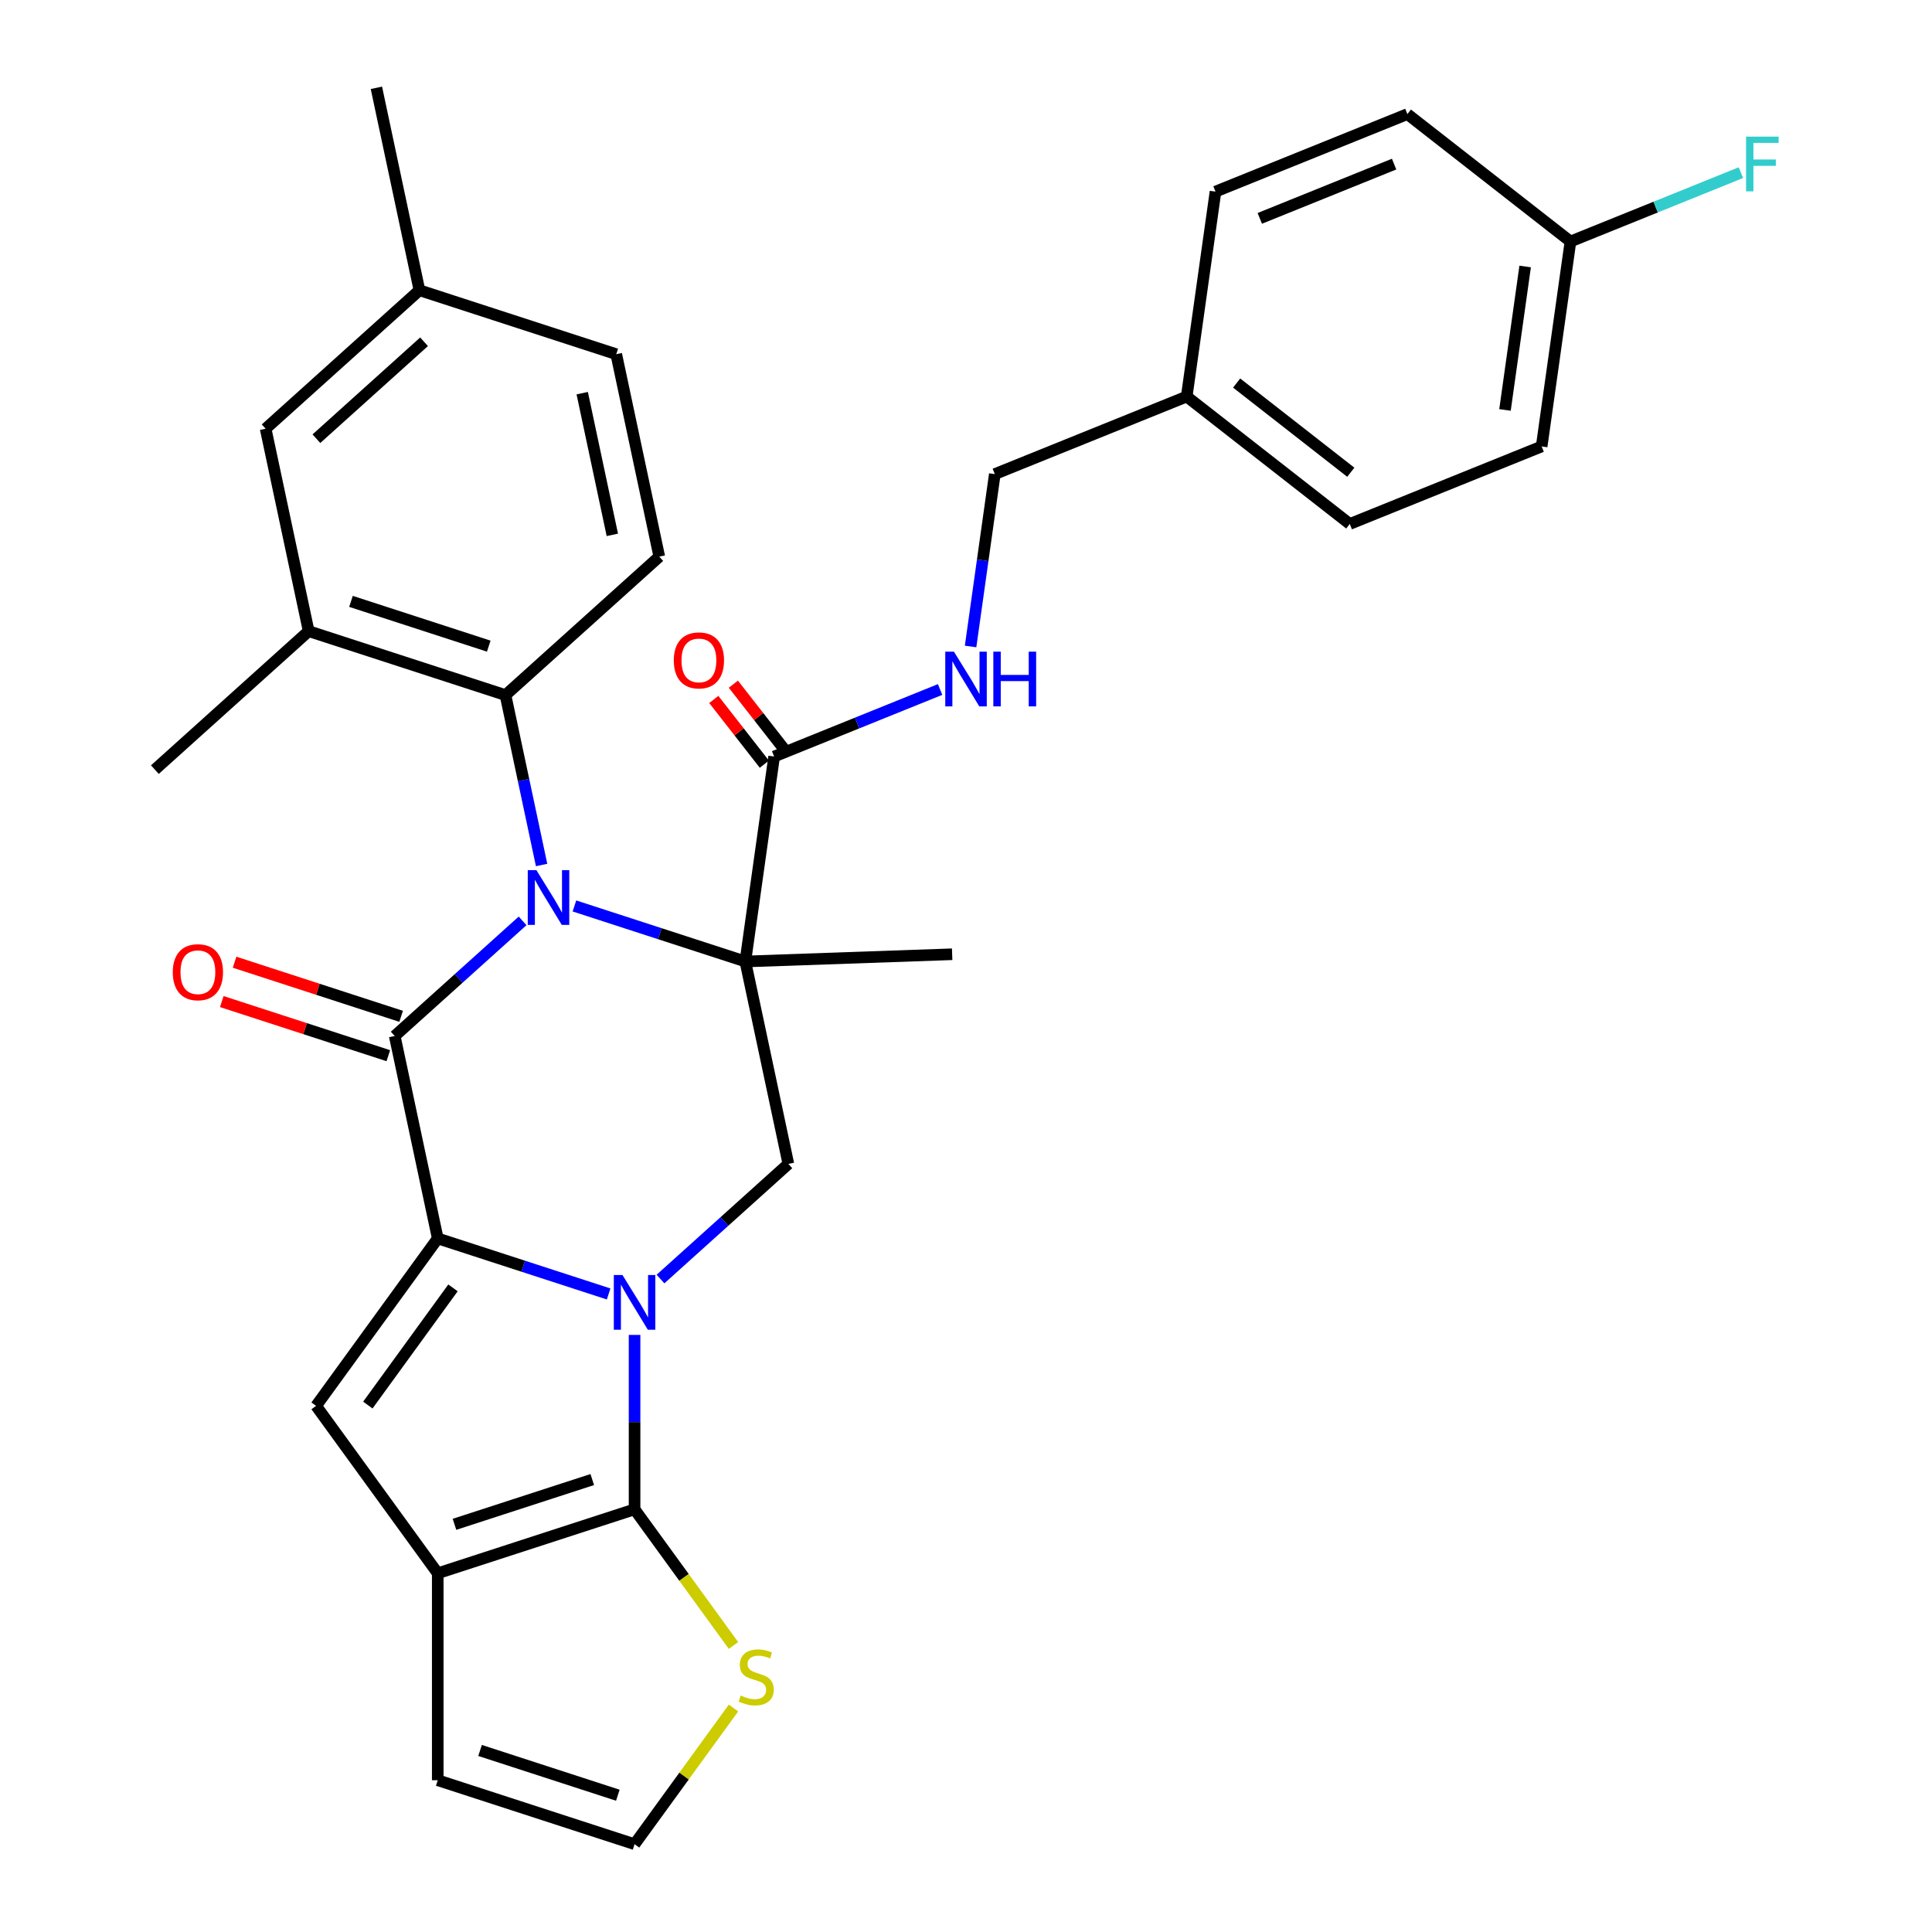 <?xml version='1.0' encoding='iso-8859-1'?>
<svg version='1.1' baseProfile='full'
              xmlns='http://www.w3.org/2000/svg'
                      xmlns:rdkit='http://www.rdkit.org/xml'
                      xmlns:xlink='http://www.w3.org/1999/xlink'
                  xml:space='preserve'
width='1000px' height='1000px' viewBox='0 0 1000 1000'>
<!-- END OF HEADER -->
<rect style='opacity:1.0;fill:#FFFFFF;stroke:none' width='1000' height='1000' x='0' y='0'> </rect>
<path class='bond-0' d='M 297.328,468.918 L 341.556,483.289' style='fill:none;fill-rule:evenodd;stroke:#0000FF;stroke-width:6px;stroke-linecap:butt;stroke-linejoin:miter;stroke-opacity:1' />
<path class='bond-0' d='M 341.556,483.289 L 385.784,497.659' style='fill:none;fill-rule:evenodd;stroke:#000000;stroke-width:6px;stroke-linecap:butt;stroke-linejoin:miter;stroke-opacity:1' />
<path class='bond-3' d='M 270.492,476.64 L 237.399,506.437' style='fill:none;fill-rule:evenodd;stroke:#0000FF;stroke-width:6px;stroke-linecap:butt;stroke-linejoin:miter;stroke-opacity:1' />
<path class='bond-3' d='M 237.399,506.437 L 204.307,536.233' style='fill:none;fill-rule:evenodd;stroke:#000000;stroke-width:6px;stroke-linecap:butt;stroke-linejoin:miter;stroke-opacity:1' />
<path class='bond-8' d='M 280.331,447.72 L 270.985,403.751' style='fill:none;fill-rule:evenodd;stroke:#0000FF;stroke-width:6px;stroke-linecap:butt;stroke-linejoin:miter;stroke-opacity:1' />
<path class='bond-8' d='M 270.985,403.751 L 261.639,359.782' style='fill:none;fill-rule:evenodd;stroke:#000000;stroke-width:6px;stroke-linecap:butt;stroke-linejoin:miter;stroke-opacity:1' />
<path class='bond-7' d='M 385.784,497.659 L 408.055,602.435' style='fill:none;fill-rule:evenodd;stroke:#000000;stroke-width:6px;stroke-linecap:butt;stroke-linejoin:miter;stroke-opacity:1' />
<path class='bond-9' d='M 385.784,497.659 L 400.692,391.585' style='fill:none;fill-rule:evenodd;stroke:#000000;stroke-width:6px;stroke-linecap:butt;stroke-linejoin:miter;stroke-opacity:1' />
<path class='bond-19' d='M 385.784,497.659 L 492.835,493.921' style='fill:none;fill-rule:evenodd;stroke:#000000;stroke-width:6px;stroke-linecap:butt;stroke-linejoin:miter;stroke-opacity:1' />
<path class='bond-1' d='M 315.033,669.751 L 270.805,655.38' style='fill:none;fill-rule:evenodd;stroke:#0000FF;stroke-width:6px;stroke-linecap:butt;stroke-linejoin:miter;stroke-opacity:1' />
<path class='bond-1' d='M 270.805,655.38 L 226.577,641.009' style='fill:none;fill-rule:evenodd;stroke:#000000;stroke-width:6px;stroke-linecap:butt;stroke-linejoin:miter;stroke-opacity:1' />
<path class='bond-4' d='M 328.451,690.948 L 328.451,736.088' style='fill:none;fill-rule:evenodd;stroke:#0000FF;stroke-width:6px;stroke-linecap:butt;stroke-linejoin:miter;stroke-opacity:1' />
<path class='bond-4' d='M 328.451,736.088 L 328.451,781.227' style='fill:none;fill-rule:evenodd;stroke:#000000;stroke-width:6px;stroke-linecap:butt;stroke-linejoin:miter;stroke-opacity:1' />
<path class='bond-32' d='M 341.869,662.029 L 374.962,632.232' style='fill:none;fill-rule:evenodd;stroke:#0000FF;stroke-width:6px;stroke-linecap:butt;stroke-linejoin:miter;stroke-opacity:1' />
<path class='bond-32' d='M 374.962,632.232 L 408.055,602.435' style='fill:none;fill-rule:evenodd;stroke:#000000;stroke-width:6px;stroke-linecap:butt;stroke-linejoin:miter;stroke-opacity:1' />
<path class='bond-2' d='M 226.577,641.009 L 204.307,536.233' style='fill:none;fill-rule:evenodd;stroke:#000000;stroke-width:6px;stroke-linecap:butt;stroke-linejoin:miter;stroke-opacity:1' />
<path class='bond-5' d='M 226.577,641.009 L 163.616,727.669' style='fill:none;fill-rule:evenodd;stroke:#000000;stroke-width:6px;stroke-linecap:butt;stroke-linejoin:miter;stroke-opacity:1' />
<path class='bond-5' d='M 234.465,666.601 L 190.392,727.262' style='fill:none;fill-rule:evenodd;stroke:#000000;stroke-width:6px;stroke-linecap:butt;stroke-linejoin:miter;stroke-opacity:1' />
<path class='bond-13' d='M 207.617,526.046 L 164.519,512.043' style='fill:none;fill-rule:evenodd;stroke:#000000;stroke-width:6px;stroke-linecap:butt;stroke-linejoin:miter;stroke-opacity:1' />
<path class='bond-13' d='M 164.519,512.043 L 121.421,498.039' style='fill:none;fill-rule:evenodd;stroke:#FF0000;stroke-width:6px;stroke-linecap:butt;stroke-linejoin:miter;stroke-opacity:1' />
<path class='bond-13' d='M 200.996,546.421 L 157.898,532.417' style='fill:none;fill-rule:evenodd;stroke:#000000;stroke-width:6px;stroke-linecap:butt;stroke-linejoin:miter;stroke-opacity:1' />
<path class='bond-13' d='M 157.898,532.417 L 114.8,518.414' style='fill:none;fill-rule:evenodd;stroke:#FF0000;stroke-width:6px;stroke-linecap:butt;stroke-linejoin:miter;stroke-opacity:1' />
<path class='bond-10' d='M 328.451,781.227 L 354.053,816.465' style='fill:none;fill-rule:evenodd;stroke:#000000;stroke-width:6px;stroke-linecap:butt;stroke-linejoin:miter;stroke-opacity:1' />
<path class='bond-10' d='M 354.053,816.465 L 379.655,851.703' style='fill:none;fill-rule:evenodd;stroke:#CCCC00;stroke-width:6px;stroke-linecap:butt;stroke-linejoin:miter;stroke-opacity:1' />
<path class='bond-34' d='M 328.451,781.227 L 226.577,814.328' style='fill:none;fill-rule:evenodd;stroke:#000000;stroke-width:6px;stroke-linecap:butt;stroke-linejoin:miter;stroke-opacity:1' />
<path class='bond-34' d='M 306.55,765.817 L 235.238,788.988' style='fill:none;fill-rule:evenodd;stroke:#000000;stroke-width:6px;stroke-linecap:butt;stroke-linejoin:miter;stroke-opacity:1' />
<path class='bond-6' d='M 163.616,727.669 L 226.577,814.328' style='fill:none;fill-rule:evenodd;stroke:#000000;stroke-width:6px;stroke-linecap:butt;stroke-linejoin:miter;stroke-opacity:1' />
<path class='bond-16' d='M 226.577,814.328 L 226.577,921.445' style='fill:none;fill-rule:evenodd;stroke:#000000;stroke-width:6px;stroke-linecap:butt;stroke-linejoin:miter;stroke-opacity:1' />
<path class='bond-11' d='M 261.639,359.782 L 159.765,326.682' style='fill:none;fill-rule:evenodd;stroke:#000000;stroke-width:6px;stroke-linecap:butt;stroke-linejoin:miter;stroke-opacity:1' />
<path class='bond-11' d='M 252.978,334.442 L 181.666,311.272' style='fill:none;fill-rule:evenodd;stroke:#000000;stroke-width:6px;stroke-linecap:butt;stroke-linejoin:miter;stroke-opacity:1' />
<path class='bond-14' d='M 261.639,359.782 L 341.242,288.107' style='fill:none;fill-rule:evenodd;stroke:#000000;stroke-width:6px;stroke-linecap:butt;stroke-linejoin:miter;stroke-opacity:1' />
<path class='bond-12' d='M 400.692,391.585 L 443.641,374.232' style='fill:none;fill-rule:evenodd;stroke:#000000;stroke-width:6px;stroke-linecap:butt;stroke-linejoin:miter;stroke-opacity:1' />
<path class='bond-12' d='M 443.641,374.232 L 486.591,356.88' style='fill:none;fill-rule:evenodd;stroke:#0000FF;stroke-width:6px;stroke-linecap:butt;stroke-linejoin:miter;stroke-opacity:1' />
<path class='bond-18' d='M 405.756,387.628 L 392.67,370.877' style='fill:none;fill-rule:evenodd;stroke:#000000;stroke-width:6px;stroke-linecap:butt;stroke-linejoin:miter;stroke-opacity:1' />
<path class='bond-18' d='M 392.67,370.877 L 379.583,354.125' style='fill:none;fill-rule:evenodd;stroke:#FF0000;stroke-width:6px;stroke-linecap:butt;stroke-linejoin:miter;stroke-opacity:1' />
<path class='bond-18' d='M 395.627,395.542 L 382.54,378.79' style='fill:none;fill-rule:evenodd;stroke:#000000;stroke-width:6px;stroke-linecap:butt;stroke-linejoin:miter;stroke-opacity:1' />
<path class='bond-18' d='M 382.54,378.79 L 369.454,362.038' style='fill:none;fill-rule:evenodd;stroke:#FF0000;stroke-width:6px;stroke-linecap:butt;stroke-linejoin:miter;stroke-opacity:1' />
<path class='bond-35' d='M 379.655,884.07 L 354.053,919.308' style='fill:none;fill-rule:evenodd;stroke:#CCCC00;stroke-width:6px;stroke-linecap:butt;stroke-linejoin:miter;stroke-opacity:1' />
<path class='bond-35' d='M 354.053,919.308 L 328.451,954.545' style='fill:none;fill-rule:evenodd;stroke:#000000;stroke-width:6px;stroke-linecap:butt;stroke-linejoin:miter;stroke-opacity:1' />
<path class='bond-17' d='M 159.765,326.682 L 137.494,221.906' style='fill:none;fill-rule:evenodd;stroke:#000000;stroke-width:6px;stroke-linecap:butt;stroke-linejoin:miter;stroke-opacity:1' />
<path class='bond-30' d='M 159.765,326.682 L 80.162,398.357' style='fill:none;fill-rule:evenodd;stroke:#000000;stroke-width:6px;stroke-linecap:butt;stroke-linejoin:miter;stroke-opacity:1' />
<path class='bond-20' d='M 502.375,334.62 L 508.646,290.002' style='fill:none;fill-rule:evenodd;stroke:#0000FF;stroke-width:6px;stroke-linecap:butt;stroke-linejoin:miter;stroke-opacity:1' />
<path class='bond-20' d='M 508.646,290.002 L 514.916,245.384' style='fill:none;fill-rule:evenodd;stroke:#000000;stroke-width:6px;stroke-linecap:butt;stroke-linejoin:miter;stroke-opacity:1' />
<path class='bond-21' d='M 341.242,288.107 L 318.971,183.331' style='fill:none;fill-rule:evenodd;stroke:#000000;stroke-width:6px;stroke-linecap:butt;stroke-linejoin:miter;stroke-opacity:1' />
<path class='bond-21' d='M 316.946,276.845 L 301.357,203.502' style='fill:none;fill-rule:evenodd;stroke:#000000;stroke-width:6px;stroke-linecap:butt;stroke-linejoin:miter;stroke-opacity:1' />
<path class='bond-15' d='M 328.451,954.545 L 226.577,921.445' style='fill:none;fill-rule:evenodd;stroke:#000000;stroke-width:6px;stroke-linecap:butt;stroke-linejoin:miter;stroke-opacity:1' />
<path class='bond-15' d='M 319.79,929.206 L 248.479,906.035' style='fill:none;fill-rule:evenodd;stroke:#000000;stroke-width:6px;stroke-linecap:butt;stroke-linejoin:miter;stroke-opacity:1' />
<path class='bond-33' d='M 137.494,221.906 L 217.097,150.23' style='fill:none;fill-rule:evenodd;stroke:#000000;stroke-width:6px;stroke-linecap:butt;stroke-linejoin:miter;stroke-opacity:1' />
<path class='bond-33' d='M 163.77,227.075 L 219.492,176.902' style='fill:none;fill-rule:evenodd;stroke:#000000;stroke-width:6px;stroke-linecap:butt;stroke-linejoin:miter;stroke-opacity:1' />
<path class='bond-24' d='M 514.916,245.384 L 614.233,205.257' style='fill:none;fill-rule:evenodd;stroke:#000000;stroke-width:6px;stroke-linecap:butt;stroke-linejoin:miter;stroke-opacity:1' />
<path class='bond-22' d='M 318.971,183.331 L 217.097,150.23' style='fill:none;fill-rule:evenodd;stroke:#000000;stroke-width:6px;stroke-linecap:butt;stroke-linejoin:miter;stroke-opacity:1' />
<path class='bond-31' d='M 217.097,150.23 L 194.827,45.455' style='fill:none;fill-rule:evenodd;stroke:#000000;stroke-width:6px;stroke-linecap:butt;stroke-linejoin:miter;stroke-opacity:1' />
<path class='bond-23' d='M 812.867,125.004 L 797.959,231.078' style='fill:none;fill-rule:evenodd;stroke:#000000;stroke-width:6px;stroke-linecap:butt;stroke-linejoin:miter;stroke-opacity:1' />
<path class='bond-23' d='M 789.416,137.934 L 778.98,212.186' style='fill:none;fill-rule:evenodd;stroke:#000000;stroke-width:6px;stroke-linecap:butt;stroke-linejoin:miter;stroke-opacity:1' />
<path class='bond-25' d='M 812.867,125.004 L 856.976,107.183' style='fill:none;fill-rule:evenodd;stroke:#000000;stroke-width:6px;stroke-linecap:butt;stroke-linejoin:miter;stroke-opacity:1' />
<path class='bond-25' d='M 856.976,107.183 L 901.086,89.361' style='fill:none;fill-rule:evenodd;stroke:#33CCCC;stroke-width:6px;stroke-linecap:butt;stroke-linejoin:miter;stroke-opacity:1' />
<path class='bond-36' d='M 812.867,125.004 L 728.458,59.057' style='fill:none;fill-rule:evenodd;stroke:#000000;stroke-width:6px;stroke-linecap:butt;stroke-linejoin:miter;stroke-opacity:1' />
<path class='bond-28' d='M 614.233,205.257 L 629.141,99.183' style='fill:none;fill-rule:evenodd;stroke:#000000;stroke-width:6px;stroke-linecap:butt;stroke-linejoin:miter;stroke-opacity:1' />
<path class='bond-29' d='M 614.233,205.257 L 698.642,271.205' style='fill:none;fill-rule:evenodd;stroke:#000000;stroke-width:6px;stroke-linecap:butt;stroke-linejoin:miter;stroke-opacity:1' />
<path class='bond-29' d='M 640.084,198.268 L 699.17,244.431' style='fill:none;fill-rule:evenodd;stroke:#000000;stroke-width:6px;stroke-linecap:butt;stroke-linejoin:miter;stroke-opacity:1' />
<path class='bond-26' d='M 728.458,59.057 L 629.141,99.183' style='fill:none;fill-rule:evenodd;stroke:#000000;stroke-width:6px;stroke-linecap:butt;stroke-linejoin:miter;stroke-opacity:1' />
<path class='bond-26' d='M 721.586,84.939 L 652.064,113.028' style='fill:none;fill-rule:evenodd;stroke:#000000;stroke-width:6px;stroke-linecap:butt;stroke-linejoin:miter;stroke-opacity:1' />
<path class='bond-27' d='M 797.959,231.078 L 698.642,271.205' style='fill:none;fill-rule:evenodd;stroke:#000000;stroke-width:6px;stroke-linecap:butt;stroke-linejoin:miter;stroke-opacity:1' />
<path  class='atom-0' d='M 277.65 450.398
L 286.93 465.398
Q 287.85 466.878, 289.33 469.558
Q 290.81 472.238, 290.89 472.398
L 290.89 450.398
L 294.65 450.398
L 294.65 478.718
L 290.77 478.718
L 280.81 462.318
Q 279.65 460.398, 278.41 458.198
Q 277.21 455.998, 276.85 455.318
L 276.85 478.718
L 273.17 478.718
L 273.17 450.398
L 277.65 450.398
' fill='#0000FF'/>
<path  class='atom-2' d='M 322.191 659.95
L 331.471 674.95
Q 332.391 676.43, 333.871 679.11
Q 335.351 681.79, 335.431 681.95
L 335.431 659.95
L 339.191 659.95
L 339.191 688.27
L 335.311 688.27
L 325.351 671.87
Q 324.191 669.95, 322.951 667.75
Q 321.751 665.55, 321.391 664.87
L 321.391 688.27
L 317.711 688.27
L 317.711 659.95
L 322.191 659.95
' fill='#0000FF'/>
<path  class='atom-11' d='M 383.413 877.606
Q 383.733 877.726, 385.053 878.286
Q 386.373 878.846, 387.813 879.206
Q 389.293 879.526, 390.733 879.526
Q 393.413 879.526, 394.973 878.246
Q 396.533 876.926, 396.533 874.646
Q 396.533 873.086, 395.733 872.126
Q 394.973 871.166, 393.773 870.646
Q 392.573 870.126, 390.573 869.526
Q 388.053 868.766, 386.533 868.046
Q 385.053 867.326, 383.973 865.806
Q 382.933 864.286, 382.933 861.726
Q 382.933 858.166, 385.333 855.966
Q 387.773 853.766, 392.573 853.766
Q 395.853 853.766, 399.573 855.326
L 398.653 858.406
Q 395.253 857.006, 392.693 857.006
Q 389.933 857.006, 388.413 858.166
Q 386.893 859.286, 386.933 861.246
Q 386.933 862.766, 387.693 863.686
Q 388.493 864.606, 389.613 865.126
Q 390.773 865.646, 392.693 866.246
Q 395.253 867.046, 396.773 867.846
Q 398.293 868.646, 399.373 870.286
Q 400.493 871.886, 400.493 874.646
Q 400.493 878.566, 397.853 880.686
Q 395.253 882.766, 390.893 882.766
Q 388.373 882.766, 386.453 882.206
Q 384.573 881.686, 382.333 880.766
L 383.413 877.606
' fill='#CCCC00'/>
<path  class='atom-13' d='M 493.748 337.298
L 503.028 352.298
Q 503.948 353.778, 505.428 356.458
Q 506.908 359.138, 506.988 359.298
L 506.988 337.298
L 510.748 337.298
L 510.748 365.618
L 506.868 365.618
L 496.908 349.218
Q 495.748 347.298, 494.508 345.098
Q 493.308 342.898, 492.948 342.218
L 492.948 365.618
L 489.268 365.618
L 489.268 337.298
L 493.748 337.298
' fill='#0000FF'/>
<path  class='atom-13' d='M 514.148 337.298
L 517.988 337.298
L 517.988 349.338
L 532.468 349.338
L 532.468 337.298
L 536.308 337.298
L 536.308 365.618
L 532.468 365.618
L 532.468 352.538
L 517.988 352.538
L 517.988 365.618
L 514.148 365.618
L 514.148 337.298
' fill='#0000FF'/>
<path  class='atom-14' d='M 89.433 503.213
Q 89.433 496.413, 92.793 492.613
Q 96.153 488.813, 102.432 488.813
Q 108.712 488.813, 112.072 492.613
Q 115.432 496.413, 115.432 503.213
Q 115.432 510.093, 112.032 514.013
Q 108.632 517.893, 102.432 517.893
Q 96.192 517.893, 92.793 514.013
Q 89.433 510.133, 89.433 503.213
M 102.432 514.693
Q 106.752 514.693, 109.072 511.813
Q 111.432 508.893, 111.432 503.213
Q 111.432 497.653, 109.072 494.853
Q 106.752 492.013, 102.432 492.013
Q 98.112 492.013, 95.752 494.813
Q 93.433 497.613, 93.433 503.213
Q 93.433 508.933, 95.752 511.813
Q 98.112 514.693, 102.432 514.693
' fill='#FF0000'/>
<path  class='atom-19' d='M 348.753 341.82
Q 348.753 335.02, 352.113 331.22
Q 355.473 327.42, 361.753 327.42
Q 368.033 327.42, 371.393 331.22
Q 374.753 335.02, 374.753 341.82
Q 374.753 348.7, 371.353 352.62
Q 367.953 356.5, 361.753 356.5
Q 355.513 356.5, 352.113 352.62
Q 348.753 348.74, 348.753 341.82
M 361.753 353.3
Q 366.073 353.3, 368.393 350.42
Q 370.753 347.5, 370.753 341.82
Q 370.753 336.26, 368.393 333.46
Q 366.073 330.62, 361.753 330.62
Q 357.433 330.62, 355.073 333.42
Q 352.753 336.22, 352.753 341.82
Q 352.753 347.54, 355.073 350.42
Q 357.433 353.3, 361.753 353.3
' fill='#FF0000'/>
<path  class='atom-26' d='M 903.764 70.718
L 920.604 70.718
L 920.604 73.958
L 907.564 73.958
L 907.564 82.558
L 919.164 82.558
L 919.164 85.838
L 907.564 85.838
L 907.564 99.038
L 903.764 99.038
L 903.764 70.718
' fill='#33CCCC'/>
</svg>
